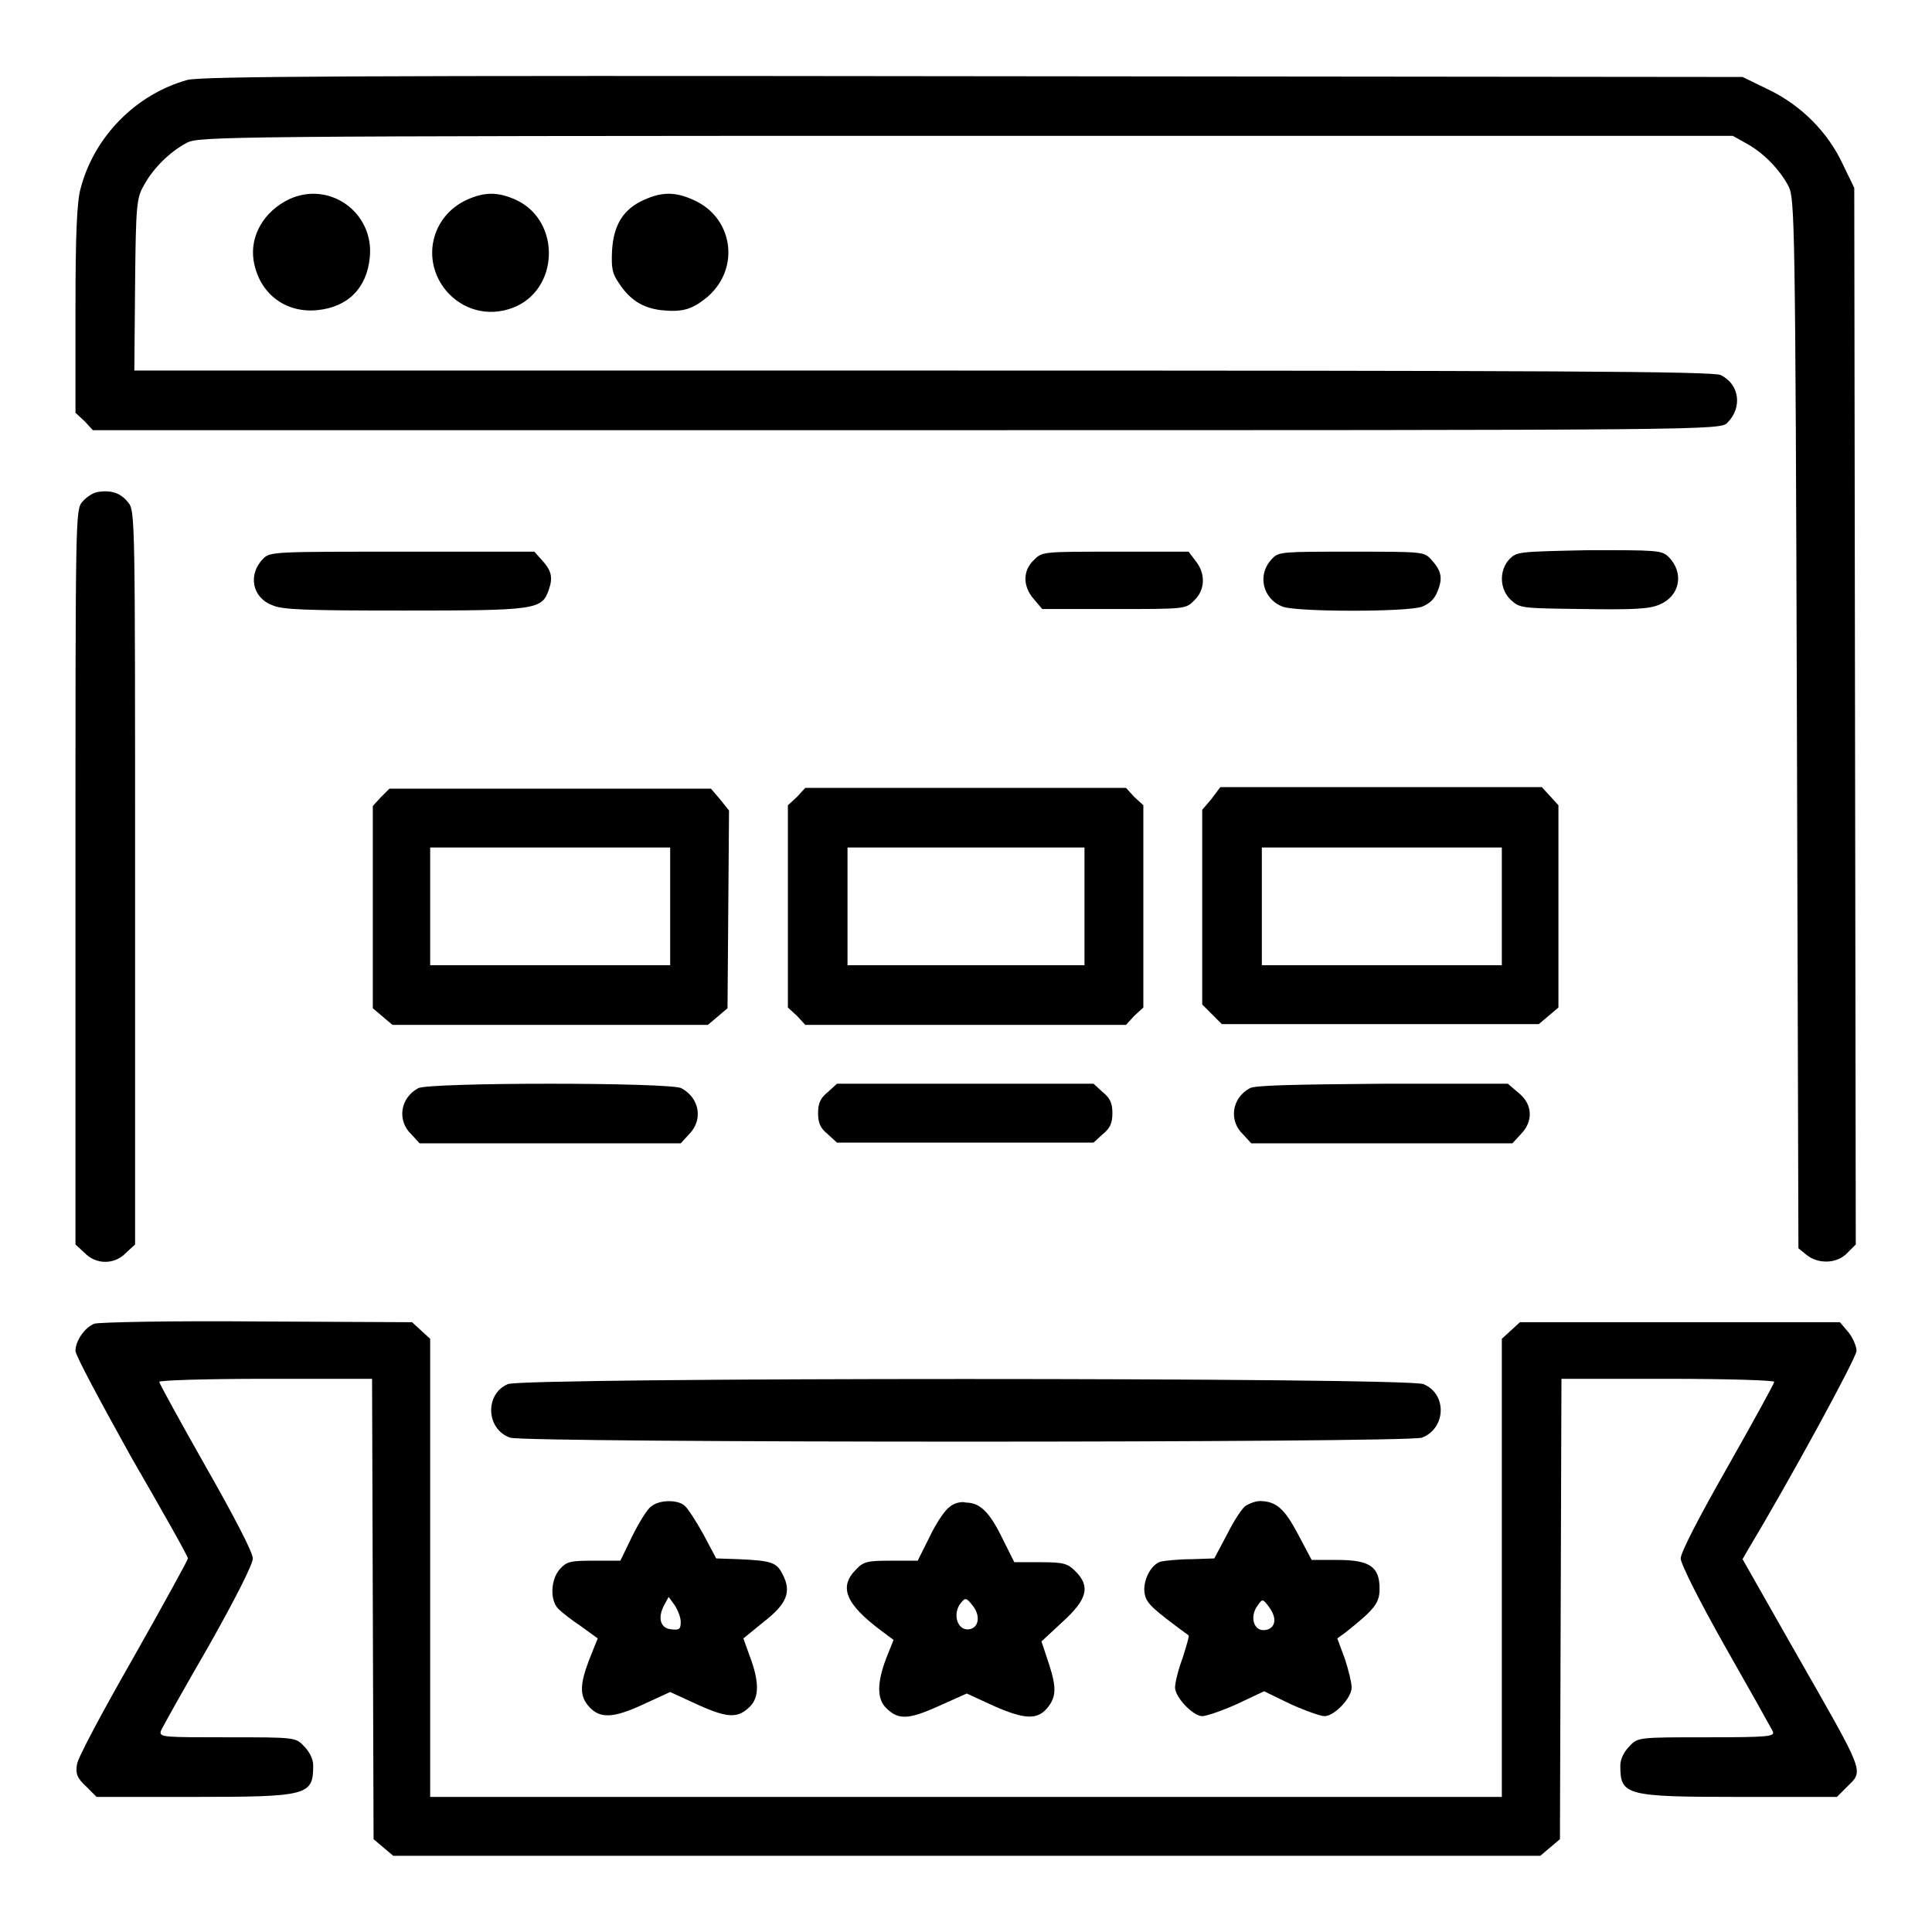 <?xml version="1.0" encoding="utf-8"?>
<!-- Svg Vector Icons : http://www.onlinewebfonts.com/icon -->
<!DOCTYPE svg PUBLIC "-//W3C//DTD SVG 1.1//EN" "http://www.w3.org/Graphics/SVG/1.1/DTD/svg11.dtd">
<svg version="1.1" xmlns="http://www.w3.org/2000/svg" xmlns:xlink="http://www.w3.org/1999/xlink" x="0px" y="0px" viewBox="0 0 256 256" enable-background="new 0 0 256 256" xml:space="preserve">
<g><g><g><path fill="#000000" d="M24.8,10.6c-6.8,1.9-12.3,7.5-14.1,14.3C10.2,26.6,10,30.8,10,41v13.7l1.2,1.1l1.1,1.2h107.9C227,57,228,57,228.9,56c2-2,1.6-5.1-0.9-6.3c-0.9-0.5-23-0.6-105.7-0.6H17.8l0.1-11.4c0.1-10.6,0.2-11.5,1.2-13.2c1.2-2.2,3.4-4.4,5.7-5.6c1.6-0.8,5-0.9,103.2-0.9h101.6l1.8,1c2.2,1.2,4.4,3.4,5.6,5.7c0.8,1.6,0.9,4.5,1.1,71.1l0.2,69.6l1.1,0.9c1.5,1.2,4,1.2,5.4-0.3l1.1-1.1l-0.1-70l-0.1-70l-1.5-3.1c-2-4.3-5.5-7.8-9.8-9.9l-3.5-1.7L129,10.1C48.1,10,26.4,10.1,24.8,10.6z"/><path fill="#000000" d="M38.3,26.4c-3.3,1.6-5.2,4.8-4.7,8.1c0.7,4.3,4.1,7,8.4,6.6c4.1-0.4,6.6-2.9,7-7C49.6,28.2,43.7,23.9,38.3,26.4z"/><path fill="#000000" d="M61.8,26.5c-4.7,2.2-6,8-2.7,12c2.2,2.6,5.6,3.5,8.8,2.3c6.2-2.3,6.5-11.5,0.5-14.3C66,25.4,64.2,25.4,61.8,26.5z"/><path fill="#000000" d="M85.3,26.5c-2.7,1.2-4,3.3-4.2,6.7c-0.1,2.3,0,3,0.9,4.3c1.5,2.3,3.2,3.3,5.6,3.6c2.9,0.3,4.2-0.1,6.3-1.9c4.2-3.8,3.2-10.4-2-12.7C89.5,25.4,87.7,25.4,85.3,26.5z"/><path fill="#000000" d="M12.9,65.2c-0.6,0.1-1.5,0.7-2,1.3C10,67.6,10,68.2,10,116.3v48.6l1.2,1.1c1.5,1.6,4,1.6,5.5,0l1.2-1.1v-48.6c0-47.7,0-48.6-0.9-49.7C16,65.3,14.7,64.9,12.9,65.2z"/><path fill="#000000" d="M34.9,74c-2.1,2.1-1.5,5.2,1.2,6.2c1.3,0.6,4.6,0.7,17.3,0.7c17.5,0,18.4-0.1,19.3-2.7c0.6-1.7,0.4-2.6-1-4.1l-0.9-1H53.2C36.5,73.1,35.8,73.1,34.9,74z"/><path fill="#000000" d="M137,74.2c-1.5,1.4-1.5,3.5,0,5.2l1.1,1.3h9.5c9.4,0,9.5,0,10.6-1.1c1.5-1.4,1.6-3.6,0.2-5.3l-0.9-1.2h-9.7C138.1,73.1,138.1,73.1,137,74.2z"/><path fill="#000000" d="M168.6,74c-2.1,2.1-1.3,5.4,1.4,6.4c2,0.7,16.4,0.7,18.4,0c1-0.4,1.7-1,2.1-2.1c0.7-1.7,0.5-2.7-0.9-4.2c-0.9-1-1.2-1-10.6-1C170.1,73.1,169.4,73.1,168.6,74z"/><path fill="#000000" d="M200,74.1c-1.4,1.5-1.3,4,0.2,5.4c1.2,1.1,1.4,1.1,9.6,1.2c6.7,0.1,8.8,0,10.1-0.6c2.7-1.1,3.3-4.2,1.2-6.3c-0.9-0.9-1.6-0.9-10.5-0.9C201.1,73.1,201,73.1,200,74.1z"/><path fill="#000000" d="M50.5,105.6l-1.1,1.2v13.4v13.4l1.3,1.1l1.3,1.1h20.9h20.9l1.3-1.1l1.3-1.1l0.1-13.1l0.1-13.1l-1.2-1.5l-1.2-1.4H73H51.6L50.5,105.6z M88.8,120.1v7.8H72.9H57v-7.8v-7.8h15.9h15.9V120.1z"/><path fill="#000000" d="M105.6,105.6l-1.2,1.1v13.4v13.4l1.2,1.1l1.1,1.2H128h21.2l1.1-1.2l1.2-1.1v-13.4v-13.4l-1.2-1.1l-1.1-1.2H128h-21.3L105.6,105.6z M143.7,120.1v7.8H128h-15.7v-7.8v-7.8H128h15.7V120.1z"/><path fill="#000000" d="M160.5,105.9l-1.2,1.4v12.9v12.9l1.3,1.3l1.3,1.3h21h21l1.3-1.1l1.3-1.1v-13.4v-13.4l-1.1-1.2l-1.1-1.2H183h-21.3L160.5,105.9z M199,120.1v7.8h-15.9h-15.9v-7.8v-7.8h15.9H199V120.1z"/><path fill="#000000" d="M55.4,144.2c-2.4,1.3-2.8,4.3-0.9,6.1l1.1,1.2h17.3h17.3l1.1-1.2c1.9-1.9,1.4-4.8-1-6.1C89,143.4,56.7,143.4,55.4,144.2z"/><path fill="#000000" d="M109.7,144.7c-1,0.8-1.3,1.5-1.3,2.8c0,1.3,0.3,2,1.3,2.8l1.2,1.1h17h17l1.2-1.1c1-0.8,1.3-1.5,1.3-2.8s-0.3-2-1.3-2.8l-1.2-1.1h-17h-17L109.7,144.7z"/><path fill="#000000" d="M165.6,144.2c-2.4,1.3-2.8,4.3-0.9,6.1l1.1,1.2h17.3h17.3l1.1-1.2c1.7-1.7,1.6-4-0.3-5.5l-1.4-1.2h-16.6C171.5,143.7,166.2,143.8,165.6,144.2z"/><path fill="#000000" d="M12.5,175.4c-1.3,0.5-2.5,2.3-2.5,3.6c0,0.6,3.4,6.9,7.4,14.1c4.1,7.1,7.5,13.1,7.5,13.4c0,0.2-3.3,6.2-7.2,13.1c-4,7-7.4,13.3-7.5,14.2c-0.2,1.2,0,1.8,1.2,2.9l1.4,1.4h12.8c15.3,0,15.9-0.2,15.9-4.2c0-0.8-0.5-1.8-1.2-2.5c-1.1-1.2-1.2-1.2-10.2-1.2c-8.4,0-9,0-8.8-0.8c0.2-0.5,3-5.5,6.3-11.2c3.5-6.2,5.9-10.9,5.9-11.7s-2.5-5.6-6.2-12.1c-3.4-6-6.2-11.1-6.2-11.3s6.1-0.4,14.1-0.4h14.1l0.1,30.5l0.1,30.5l1.3,1.1l1.3,1.1h76h76l1.3-1.1l1.3-1.1l0.1-30.5l0.1-30.5h14.1c8,0,14.1,0.2,14.1,0.4c0,0.2-2.8,5.3-6.2,11.3c-3.7,6.5-6.2,11.3-6.2,12.1c0,0.7,2.4,5.5,5.9,11.7c3.3,5.8,6.1,10.8,6.3,11.2c0.3,0.7-0.4,0.8-8.8,0.8c-9,0-9.1,0-10.2,1.2c-0.7,0.7-1.2,1.7-1.2,2.5c0,4,0.6,4.2,15.9,4.2h12.8l1.3-1.3c2.3-2.3,2.6-1.4-7.1-18.4l-6.7-11.8l0.8-1.4c5.3-8.8,14.3-25.3,14.3-26.2c0-0.6-0.5-1.8-1.1-2.5l-1.1-1.3h-21.2h-21.2l-1.2,1.1l-1.2,1.1v30.4v30.3h-71H57v-30.3v-30.4l-1.2-1.1l-1.2-1.1l-20.6-0.1C22.7,175,13,175.2,12.5,175.4z"/><path fill="#000000" d="M67.3,183.4c-3.1,1.3-2.9,6,0.3,7.1c2.2,0.7,118.6,0.7,120.8,0c3.2-1.2,3.4-5.8,0.2-7.1C186.3,182.5,69.5,182.5,67.3,183.4z"/><path fill="#000000" d="M86.3,199.6c-0.5,0.3-1.6,2.1-2.5,3.9l-1.6,3.3h-3.5c-3.1,0-3.6,0.1-4.5,1.1c-1.2,1.3-1.4,4.1-0.2,5.3c0.5,0.5,1.8,1.5,3,2.3l2.2,1.6l-1.2,3c-1.2,3.2-1.2,4.7,0.1,6.1c1.4,1.5,3.1,1.5,7-0.3l3.7-1.7l3.7,1.7c4,1.8,5.3,1.8,6.9,0.2c1.2-1.2,1.2-3.3,0-6.5l-0.9-2.5l2.7-2.2c3.1-2.4,3.7-4,2.5-6.3c-0.8-1.6-1.5-1.8-5.8-2l-3-0.1l-1.7-3.2c-1-1.8-2.1-3.5-2.5-3.8C89.8,198.7,87.4,198.7,86.3,199.6z M90.2,214.9c0,1-0.2,1.1-1.2,1c-1.5-0.1-1.9-1.5-1-3.2l0.6-1.1l0.8,1.1C89.8,213.3,90.2,214.3,90.2,214.9z"/><path fill="#000000" d="M125.8,199.7c-0.6,0.4-1.8,2.2-2.6,3.9l-1.6,3.2H118c-3,0-3.6,0.1-4.6,1.2c-2.3,2.3-1.3,4.6,3.4,8.1l1.6,1.2l-1,2.5c-1.2,3.2-1.2,5.3,0,6.5c1.6,1.6,2.9,1.6,6.9-0.2l3.8-1.7l3.7,1.7c3.9,1.7,5.6,1.8,6.9,0.3c1.3-1.5,1.3-2.8,0.3-5.9l-1-3l2.8-2.6c3.3-3,3.7-4.7,1.7-6.7c-1-1-1.5-1.2-4.6-1.2h-3.5l-1.6-3.2c-1.7-3.5-3-4.7-4.8-4.7C127.4,198.9,126.3,199.2,125.8,199.7z M129,212.9c1,1.4,0.6,3-0.8,3c-1.3,0-1.9-1.8-1.1-3.2C127.9,211.6,128,211.6,129,212.9z"/><path fill="#000000" d="M165.1,199.5c-0.5,0.3-1.6,2-2.5,3.8l-1.7,3.2l-3,0.1c-1.7,0-3.5,0.2-4,0.3c-1.4,0.3-2.6,2.7-2.2,4.4c0.3,1.2,0.9,1.8,5.8,5.4c0.1,0.1-0.3,1.4-0.8,3c-0.6,1.6-1,3.3-1,3.9c0,1.3,2.4,3.8,3.6,3.8c0.5,0,2.6-0.7,4.6-1.6l3.6-1.7l3.5,1.7c2,0.9,4,1.6,4.5,1.6c1.3,0,3.6-2.4,3.6-3.8c0-0.6-0.4-2.3-0.9-3.8l-1-2.7l1.1-0.8c3.9-3.1,4.5-3.9,4.5-5.8c0-2.9-1.3-3.8-5.6-3.8h-3.4l-1.8-3.4c-1.8-3.4-2.9-4.4-5.1-4.4C166.4,198.9,165.6,199.2,165.1,199.5z M168.8,215.1c-0.2,0.6-0.7,0.9-1.4,0.9c-1.3,0-1.8-1.8-0.8-3.2c0.7-1,0.7-1,1.6,0.2C168.7,213.7,169,214.5,168.8,215.1z"/></g></g></g>
</svg>